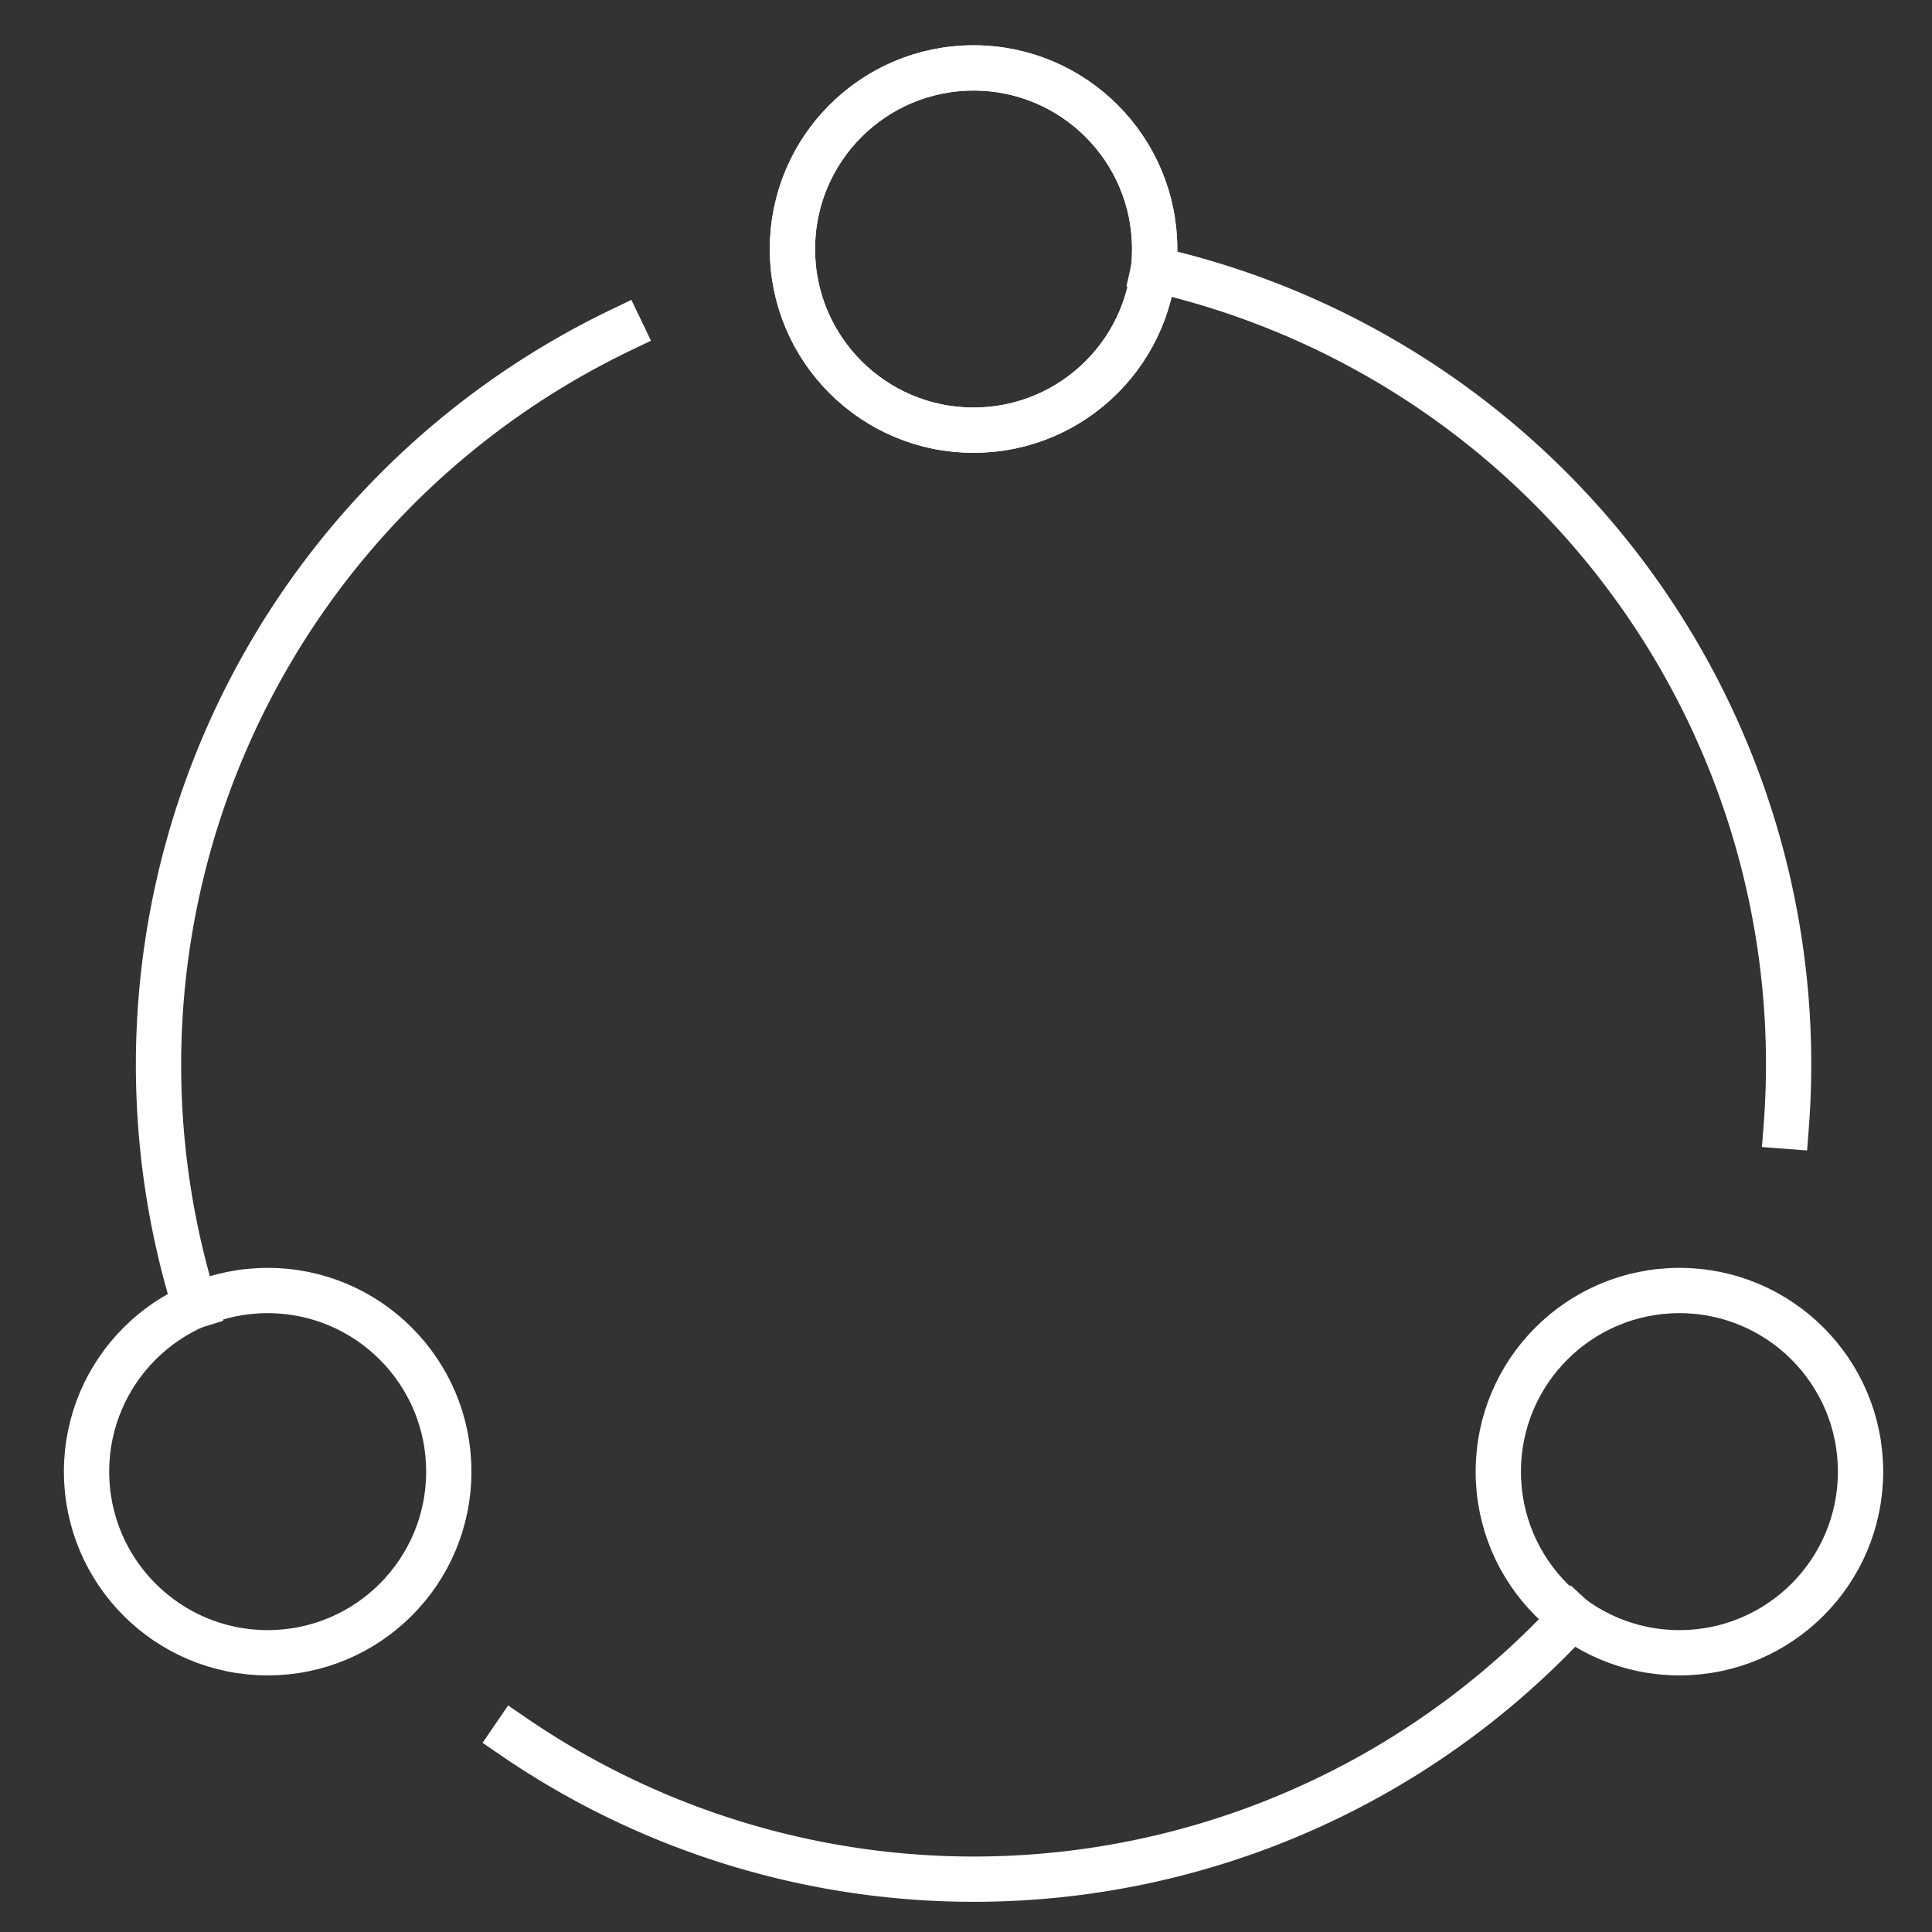 <svg xmlns="http://www.w3.org/2000/svg" width="64" height="64" viewBox="0 0 64 64"><rect x="0" y="0" width="64" height="64" fill="#333333" stroke="none"/><g class="nc-icon-wrapper" fill="#ffffff" stroke-linecap="square" stroke-linejoin="miter" transform="translate(0.25 0.25)" stroke-miterlimit="10"><path d="M58.922,37.056Q59,36.038,59,35A27,27,0,0,0,37.961,8.668" fill="none" stroke="#ffffff" stroke-width="1.5"></path><circle cx="32" cy="8" r="6" fill="none" stroke="#ffffff" stroke-width="1.5"></circle><path d="M20.314,10.685A27,27,0,0,0,6.208,43.007" fill="none" stroke="#ffffff" stroke-width="1.5"></path><circle cx="32" cy="8" r="6" fill="none" stroke="#ffffff" stroke-width="1.5"></circle><path d="M16.778,57.288a26.968,26.968,0,0,0,35.044-3.962" fill="none" stroke="#ffffff" stroke-width="1.5" data-color="color-2"></path><circle cx="8.617" cy="48.5" r="6" fill="none" stroke="#ffffff" stroke-width="1.5"></circle><circle cx="55.383" cy="48.5" r="6" fill="none" stroke="#ffffff" stroke-width="1.5" data-color="color-2"></circle></g></svg>